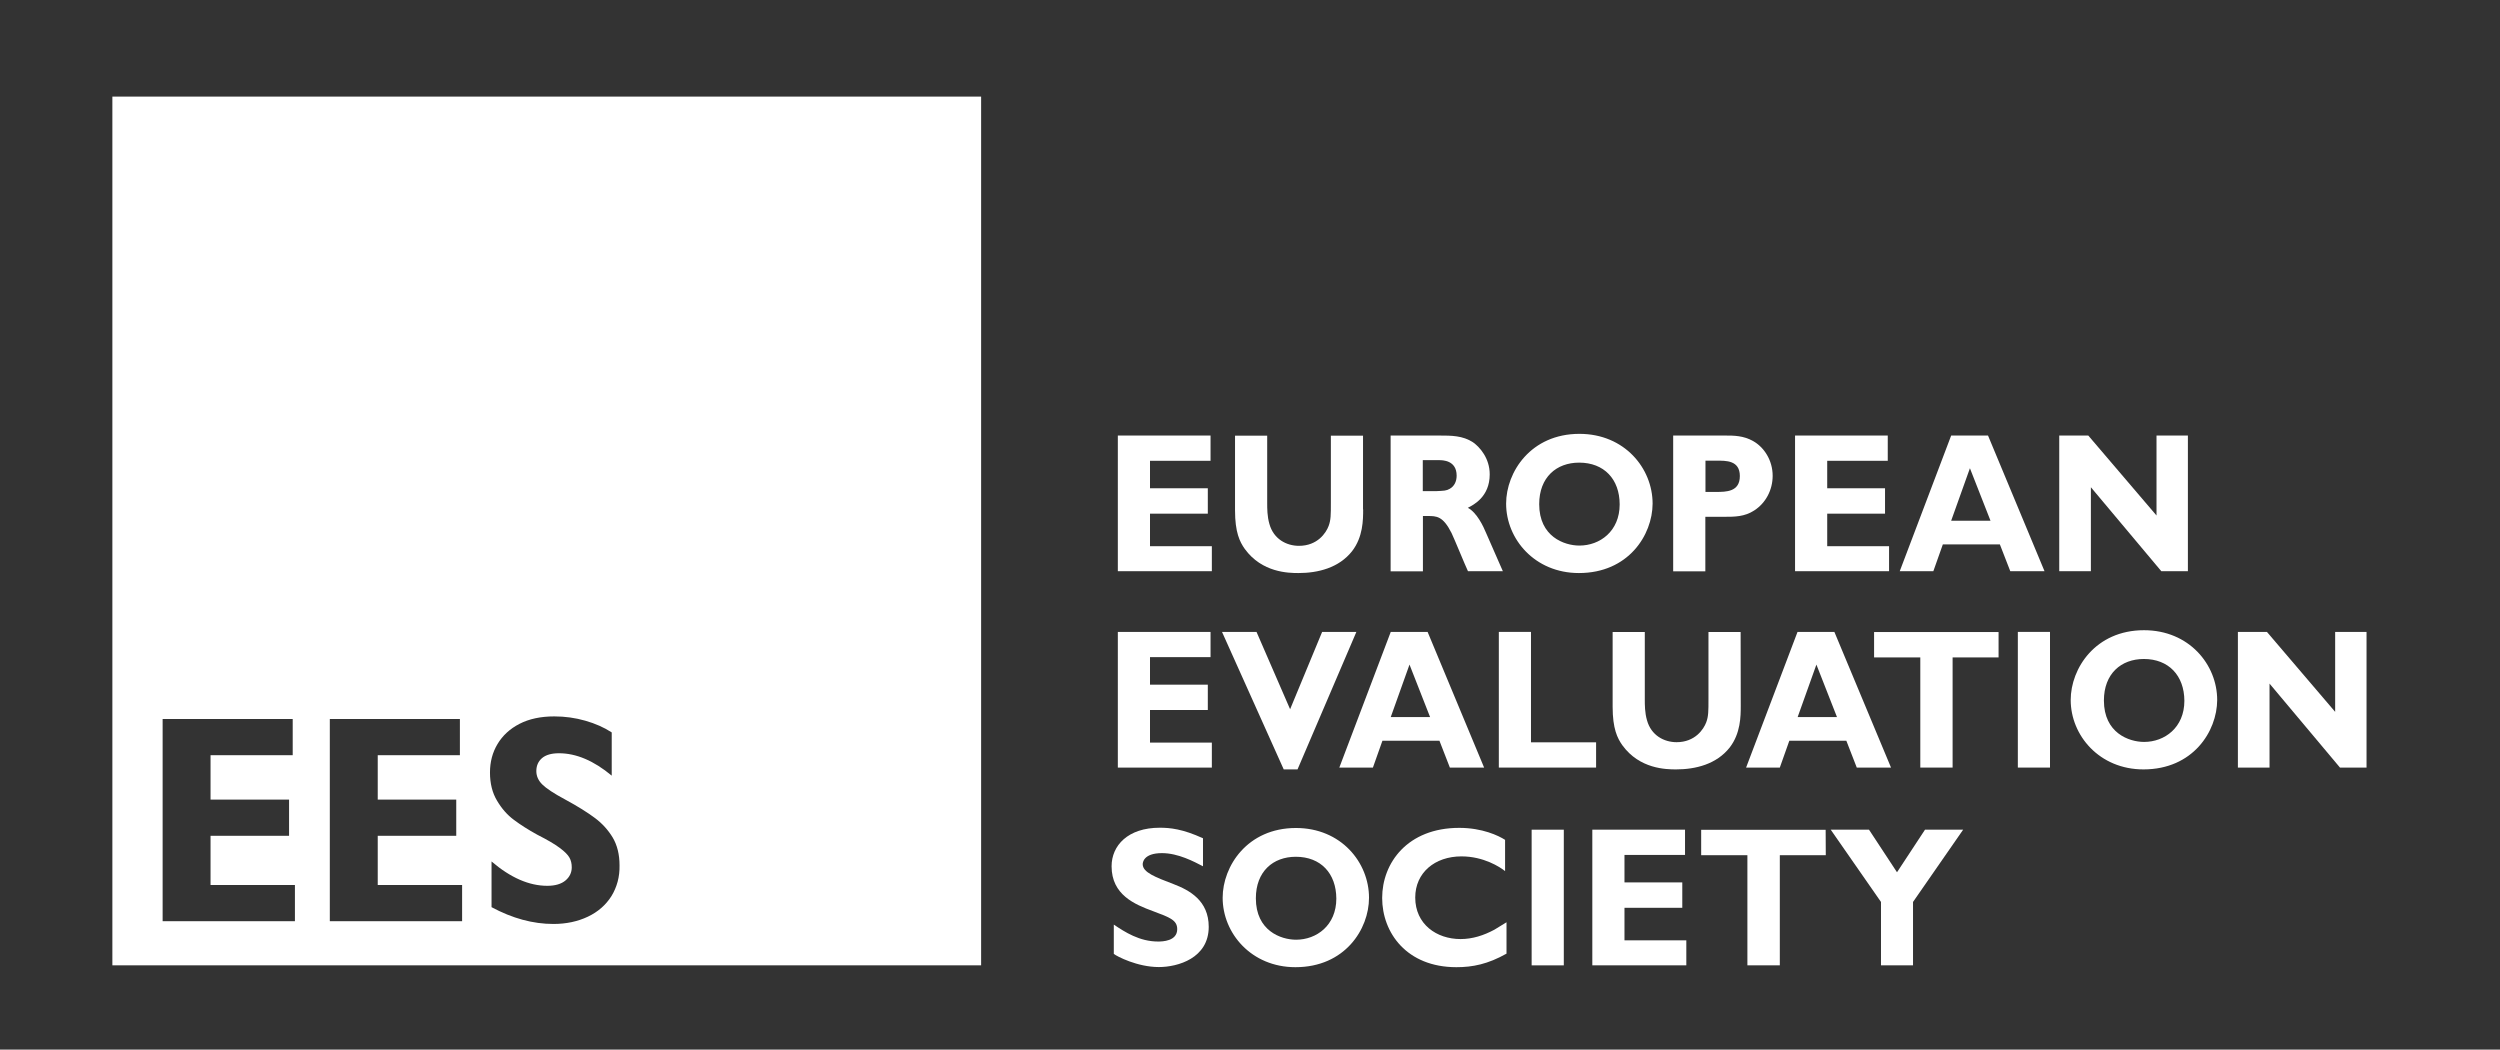 <?xml version="1.0" encoding="UTF-8"?>
<svg xmlns="http://www.w3.org/2000/svg" xmlns:xlink="http://www.w3.org/1999/xlink" version="1.1" id="Layer_1" x="0px" y="0px" viewBox="0 0 1920 806.1" style="enable-background:new 0 0 1920 806.1;" xml:space="preserve">
<rect x="0" y="0" width="1920" height="806.1" fill="#333333" stroke="none"/>
<style type="text/css">
	.st0{fill:#FFFFFF;}
</style>
<g>
	<path class="st0" d="M930.7,438.7h-72.2V334.5h71.2v19.4h-46.5V375h44.4v19.5h-44.4v25h47.5L930.7,438.7L930.7,438.7z"></path>
	<path class="st0" d="M1046.9,391.2c0,8.2-0.1,21.2-8.5,32.1c-10.1,12.8-26.1,16.8-41.2,16.8c-7.6,0-28-0.3-41.2-18.5   c-3.9-5.5-7.5-12.8-7.5-29.6v-57.4h24.7v51.6c0,4.3,0,10.4,1.7,16.2c3.2,11.6,13.1,16.8,22.7,16.8c14.2,0,20.8-9.9,22.8-15.3   c1.7-4.6,1.7-8.5,1.7-17.7v-51.6h24.7V391.2L1046.9,391.2z"></path>
	<path class="st0" d="M1105.6,334.5c8.9,0,17.8,0,25.7,5.2c5.2,3.7,12.8,12.2,12.8,24.6c0,17.4-12.6,23.5-16.8,25.7   c7,3.7,11.9,14.2,14.1,19.5c2.7,6,6.9,15.7,9.5,21.7l3.3,7.5h-26.8c-2.2-4.6-10.6-25.2-12.6-29.3c-6.6-13.1-11.5-13.1-18.4-13.1   h-3.6v42.5H1068V334.5L1105.6,334.5L1105.6,334.5z M1092.7,353.4v23.8h10.2c6.3-0.3,7.9-0.3,10.5-1.8c3.6-2,5.3-5.8,5.3-10.1   c0-11.9-10.9-11.9-13.6-11.9H1092.7z"></path>
	<path class="st0" d="M1212.6,440.1c-33.9,0-55.9-26.1-55.9-53.3c0-24.3,19-53.6,56.3-53.6c34.6,0,56.2,26.4,56.2,53.6   C1269.1,410.9,1250.6,440.1,1212.6,440.1L1212.6,440.1z M1212.8,355.3c-17.5,0-30.7,11.3-30.7,31.9c0,24.9,19.2,31.8,30.9,31.8   c15.7,0,30.9-11,30.9-31.6C1243.9,368,1231.9,355.3,1212.8,355.3L1212.8,355.3z"></path>
	<path class="st0" d="M1325.1,334.5c6.3,0,13.9,0,21.4,4.3c8.3,4.7,14.9,14.7,14.9,26.6c0,10.9-5.3,20.9-14.1,26.6   c-7.5,4.9-15.1,4.9-23.1,4.9h-14.5v41.9h-24.7V334.5H1325.1L1325.1,334.5z M1309.8,353.8v24h8c7.9,0,18.4,0,18.4-12.2   s-10.8-11.8-17.8-11.8H1309.8L1309.8,353.8z"></path>
	<path class="st0" d="M1450.8,438.7h-72.2V334.5h71.2v19.4h-46.5V375h44.4v19.5h-44.4v25h47.5L1450.8,438.7L1450.8,438.7z"></path>
	<path class="st0" d="M1570.2,438.7h-26.3l-8-20.6h-43.8l-7.3,20.6h-25.8l39.5-104.2h28.3L1570.2,438.7z M1512.9,359.6l-14.4,40.3   h30.2L1512.9,359.6z"></path>
	<path class="st0" d="M1680.3,438.7h-20.4l-54.1-64.5v64.5h-24.3V334.5h22.3l52.4,61.4v-61.4h24.1V438.7z"></path>
</g>
<g>
	<path class="st0" d="M930.7,589.5h-72.2V485.3h71.2v19.4h-46.5v21.1h44.4v19.5h-44.4v25h47.5L930.7,589.5L930.7,589.5z"></path>
	<path class="st0" d="M996.5,590.9h-10.6l-47.4-105.6H965l25.8,59.4l24.6-59.4h26.3L996.5,590.9z"></path>
	<path class="st0" d="M1139.8,589.5h-26.3l-8-20.6h-43.8l-7.3,20.6h-25.8l39.5-104.2h28.3L1139.8,589.5z M1082.5,510.4l-14.4,40.3   h30.2L1082.5,510.4z"></path>
	<path class="st0" d="M1225.8,589.5h-74.7V485.3h24.7v84.8h50L1225.8,589.5L1225.8,589.5z"></path>
	<path class="st0" d="M1336.9,542c0,8.2-0.1,21.2-8.5,32.1c-10.1,12.8-26.1,16.8-41.2,16.8c-7.6,0-28-0.3-41.2-18.5   c-3.9-5.5-7.5-12.8-7.5-29.6v-57.4h24.7V537c0,4.3,0,10.4,1.7,16.2c3.2,11.6,13.1,16.8,22.7,16.8c14.2,0,20.8-9.9,22.8-15.3   c1.7-4.6,1.7-8.5,1.7-17.7v-51.6h24.7L1336.9,542L1336.9,542z"></path>
	<path class="st0" d="M1452.3,589.5h-26.3l-8-20.6h-43.8l-7.3,20.6H1341l39.5-104.2h28.3L1452.3,589.5z M1395,510.4l-14.4,40.3h30.2   L1395,510.4z"></path>
	<path class="st0" d="M1534.9,504.9h-35.3v84.6h-24.8v-84.6h-35.5v-19.5h95.6L1534.9,504.9L1534.9,504.9z"></path>
	<path class="st0" d="M1574.4,589.5h-24.7V485.3h24.7V589.5z"></path>
	<path class="st0" d="M1646.2,590.9c-33.9,0-55.9-26.1-55.9-53.3c0-24.3,19-53.6,56.3-53.6c34.6,0,56.2,26.4,56.2,53.6   C1702.7,561.7,1684.2,590.9,1646.2,590.9L1646.2,590.9z M1646.5,506.1c-17.5,0-30.7,11.3-30.7,31.9c0,24.9,19.2,31.8,30.9,31.8   c15.7,0,30.9-11,30.9-31.6C1677.5,518.8,1665.5,506.1,1646.5,506.1L1646.5,506.1z"></path>
	<path class="st0" d="M1817.5,589.5h-20.4l-54.1-64.5v64.5h-24.3V485.3h22.3l52.4,61.4v-61.4h24.1V589.5z"></path>
</g>
<g>
	<path class="st0" d="M923.9,665.3c-6.8-3.5-19-10.1-31.5-10.1c-14.4,0-14.8,7.5-14.8,8.5c0,6.3,9.6,9.9,23.7,15.3   c12.3,4.7,27,12.7,27,32.8c0,24.1-23.7,30.9-38.3,30.9c-16.5,0-32.2-8.2-34.6-10.1v-22.5c8.5,5.7,19.7,13,34,13   c3.2,0,14.7-0.2,14.7-9.5c0-6.9-5.6-9-18.5-13.8c-14.1-5.2-31.9-12.5-31.9-34.5c0-15.9,12.5-29.6,37-29.6c7.8,0,17.5,0.9,33.2,8.1   L923.9,665.3L923.9,665.3z"></path>
	<path class="st0" d="M994.9,742.8c-33.9,0-55.9-26.1-55.9-53.3c0-24.3,19-53.6,56.3-53.6c34.6,0,56.1,26.4,56.1,53.6   C1051.4,713.6,1032.9,742.8,994.9,742.8L994.9,742.8z M995.2,658c-17.5,0-30.7,11.3-30.7,31.9c0,24.9,19.2,31.8,30.9,31.8   c15.7,0,30.9-11,30.9-31.6C1026.2,670.7,1014.3,658,995.2,658L995.2,658z"></path>
	<path class="st0" d="M1157,732.4c-14.4,8.1-26,10.4-38.5,10.4c-38.1,0-57-26.4-57-53.2s19.4-53.8,59.2-53.8c17.8,0,30.2,6,35.2,9.2   v24c-4-3.2-16.5-11.3-33.5-11.3c-20.4,0-35.5,12.5-35.5,31.6c0,20.5,16.4,31.9,34.8,31.9c9.2,0,17.8-2.8,26-7.2l9.3-5.7L1157,732.4   L1157,732.4z"></path>
	<path class="st0" d="M1201,741.4h-24.7V637.2h24.7V741.4z"></path>
	<path class="st0" d="M1295.1,741.4h-72.2V637.2h71.2v19.4h-46.5v21.1h44.4v19.5h-44.4v25h47.5L1295.1,741.4L1295.1,741.4z"></path>
	<path class="st0" d="M1402.2,656.8h-35.3v84.6H1342v-84.6h-35.5v-19.5h95.6L1402.2,656.8L1402.2,656.8z"></path>
	<path class="st0" d="M1469.2,692.7v48.7h-24.6v-48.7l-38.6-55.5h29.4l21.5,32.7l21.5-32.7h29.3L1469.2,692.7z"></path>
</g>
<path class="st0" d="M86.3,74.2v667.2h667.2V74.2H86.3z M226.5,707.5H124.9V552.2h99.9V580h-63.1v34.1H222v27.8h-60.3v37.8h64.8  V707.5z M354.9,707.5H253.3V552.2h99.9V580h-63.1v34.1h60.3v27.8h-60.3v37.8h64.8V707.5z M469.6,688.2c-4.3,6.8-10.3,12.1-18.1,15.8  c-7.8,3.7-16.6,5.6-26.5,5.6c-15.7,0-31.5-4.3-47.5-12.9v-35.1c14.6,12.5,28.9,18.7,42.8,18.7c6.1,0,10.8-1.4,14-4.1  c3.2-2.7,4.8-6.1,4.8-10.1c0-2.9-0.6-5.4-1.8-7.5c-1.2-2.1-3.6-4.6-7.4-7.4c-3.7-2.8-9.5-6.2-17.2-10.1c-7.1-3.9-13.2-7.8-18.1-11.5  c-5-3.7-9.3-8.6-12.9-14.7c-3.6-6-5.4-13.2-5.4-21.6c0-8.1,1.9-15.4,5.8-21.9c3.9-6.5,9.5-11.7,16.9-15.5c7.4-3.8,16.3-5.7,26.7-5.7  c8.2,0,16.1,1.1,23.8,3.3c7.7,2.2,14.5,5.2,20.3,9v33.2c-13.8-11.5-27.3-17.2-40.5-17.2c-5.7,0-10,1.2-13,3.7  c-2.9,2.5-4.4,5.8-4.4,10c0,3.8,1.5,7.2,4.5,10.2c3,3,8.8,6.9,17.6,11.6c9.8,5.3,17.4,10.1,23,14.3c5.6,4.2,10.1,9.2,13.6,15  c3.4,5.8,5.2,12.9,5.2,21.3C476,673.4,473.8,681.3,469.6,688.2z"></path>
</svg>
